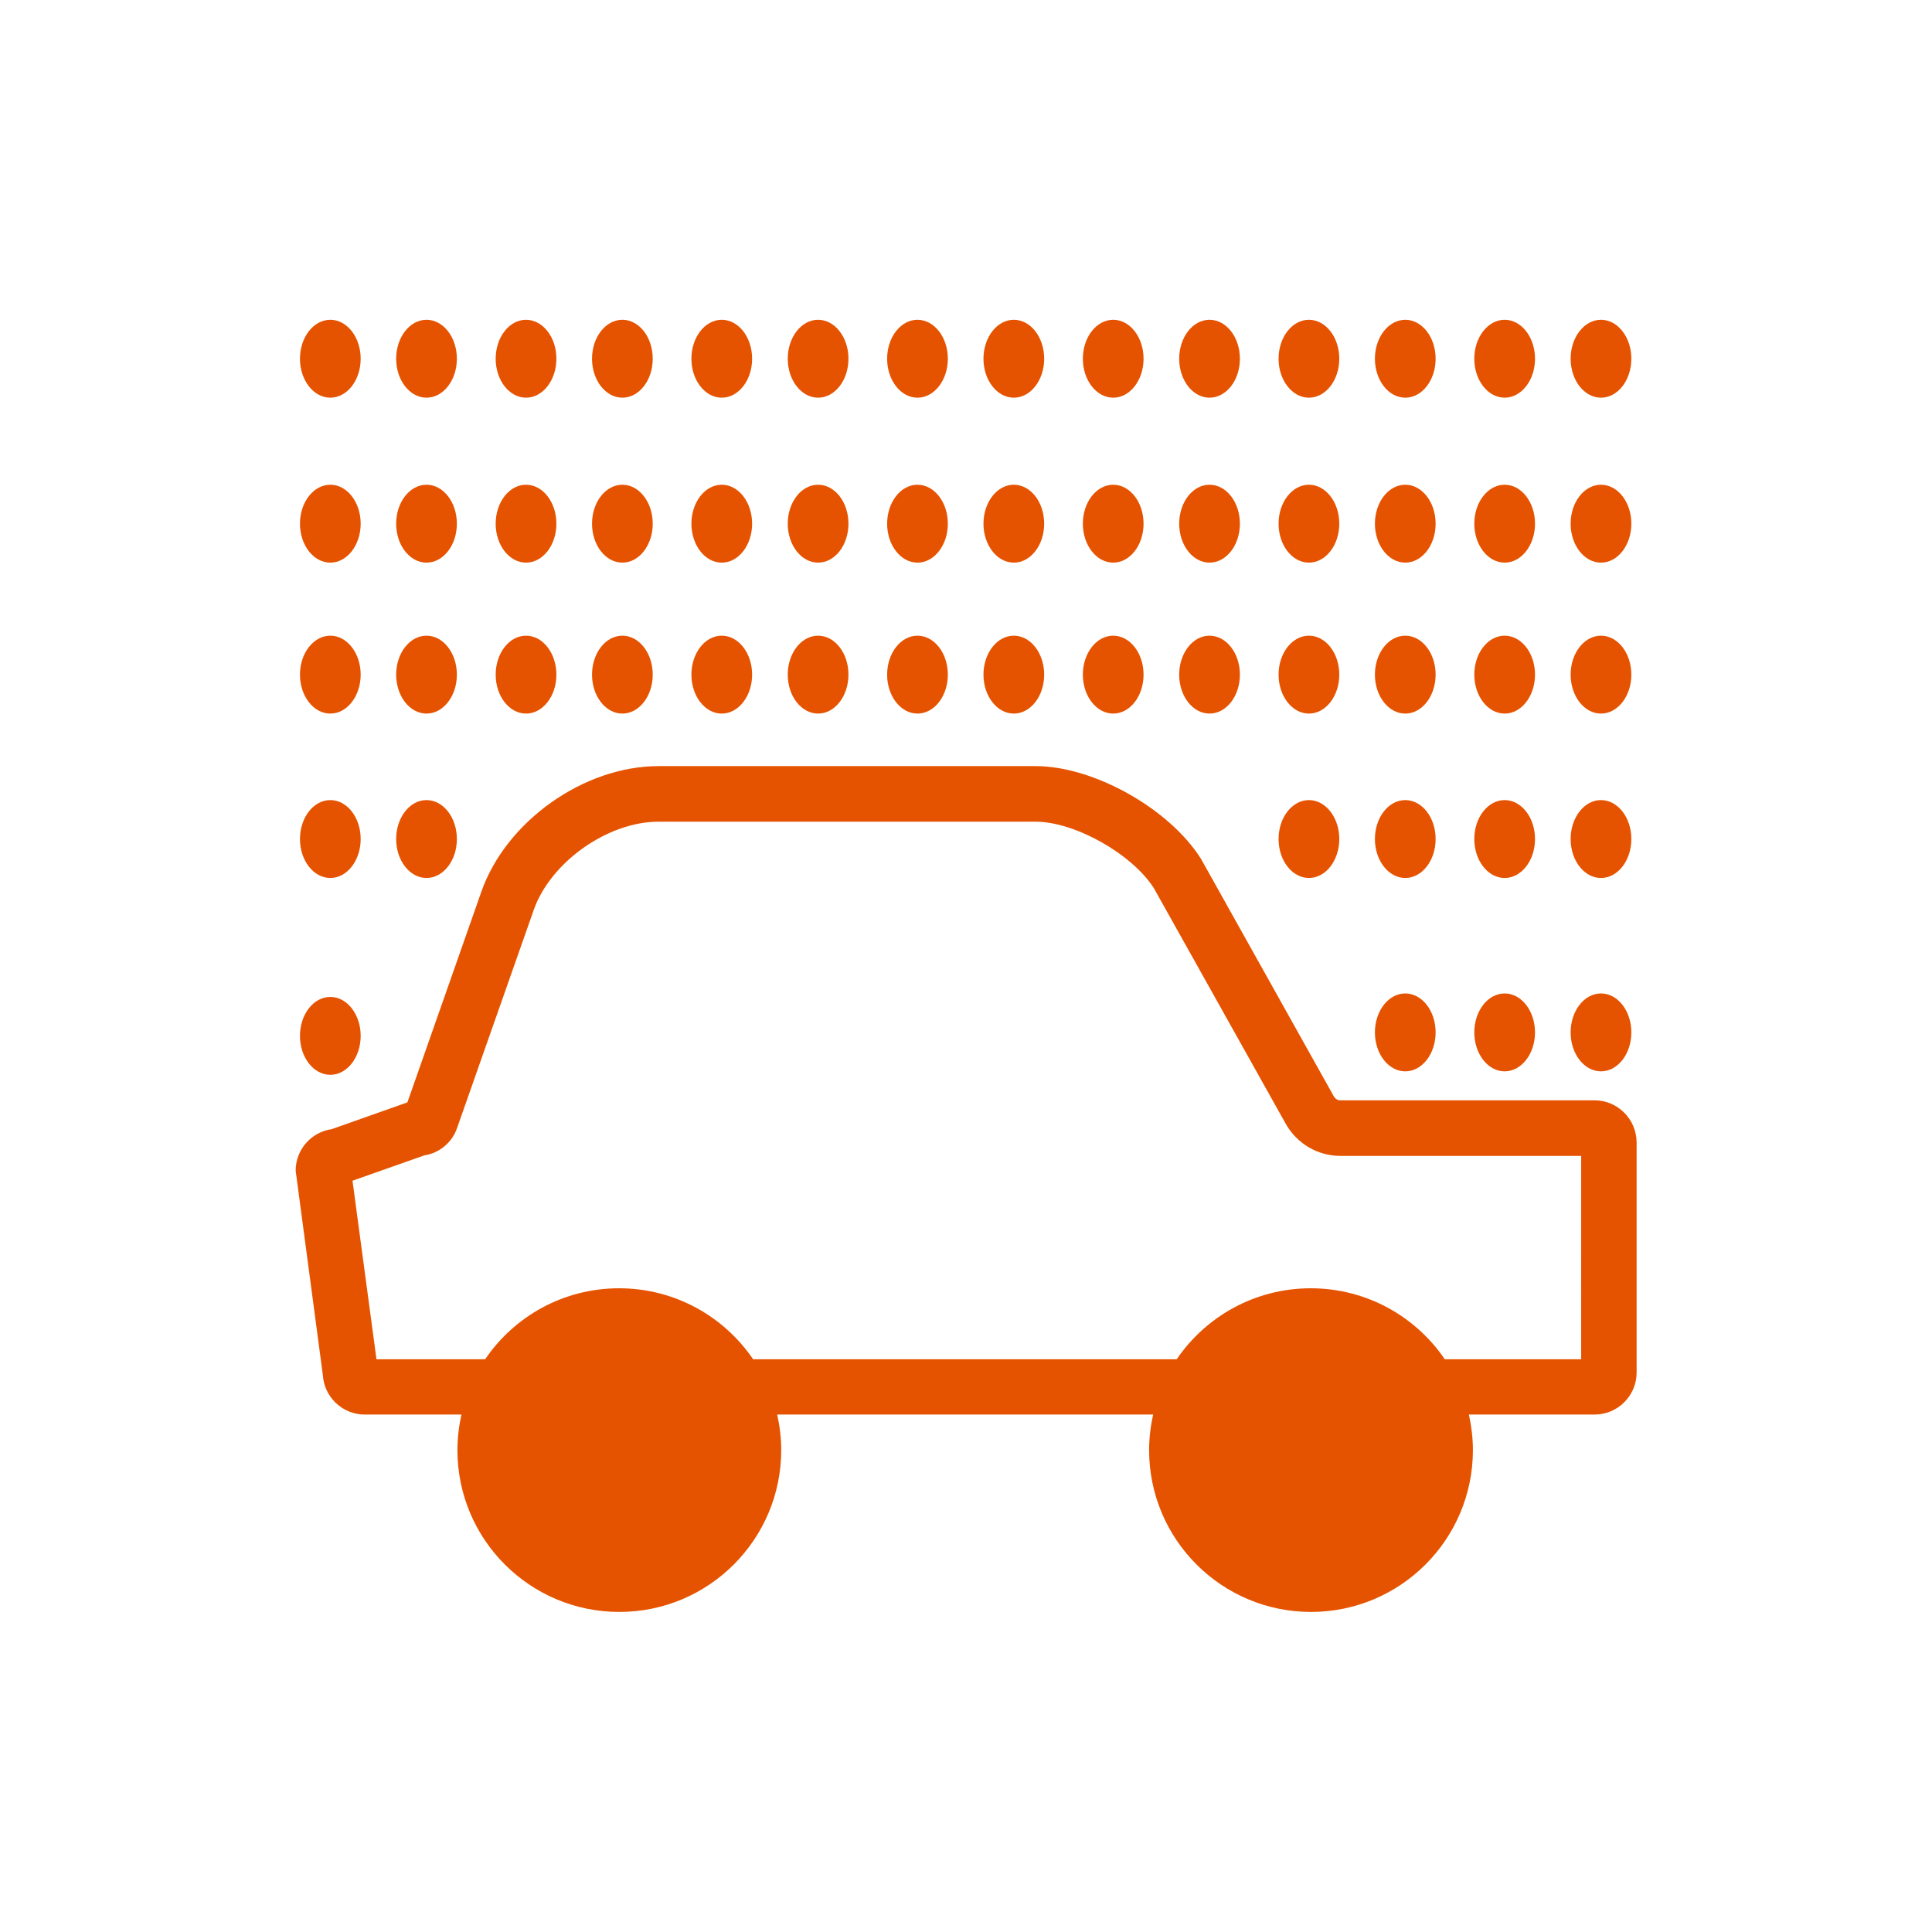 <?xml version="1.0" encoding="utf-8"?>
<!-- Generator: Adobe Illustrator 27.6.1, SVG Export Plug-In . SVG Version: 6.00 Build 0)  -->
<svg version="1.1" id="Capa_1" xmlns="http://www.w3.org/2000/svg" xmlns:xlink="http://www.w3.org/1999/xlink" x="0px" y="0px"
	 viewBox="0 0 139.38 139.38" style="enable-background:new 0 0 139.38 139.38;" xml:space="preserve">
<style type="text/css">
	.st0{fill:#E65300;}
	.st1{fill-rule:evenodd;clip-rule:evenodd;fill:#E65300;}
	.st2{fill:#FFFFFF;}
	.st3{fill:#E7550E;}
	.st4{fill:none;stroke:#E65300;stroke-width:4;stroke-linecap:round;stroke-linejoin:round;stroke-miterlimit:10;}
	.st5{fill:#E7530C;}
	.st6{fill:#E7540D;}
	.st7{fill:#E7530D;}
	.st8{fill:#DC5B13;}
	.st9{fill:#FF6601;}
	.st10{fill:#E7540E;}
</style>
<g>
	<g>
		<path class="st0" d="M115.03,79.38H96.69c-0.18,0-0.35-0.1-0.45-0.26L86.7,62.06l-0.05-0.09c-2.28-3.63-7.75-6.7-11.93-6.7H47.5
			c-5.38,0-10.99,3.98-12.77,9.05l-5.34,15.21l-5.46,1.93c-1.47,0.21-2.6,1.47-2.6,3l1.96,14.73c0.09,1.59,1.41,2.86,3.02,2.86h6.98
			c-0.18,0.82-0.29,1.68-0.29,2.56c0,6.45,5.23,11.68,11.68,11.68s11.68-5.23,11.68-11.68c0-0.88-0.11-1.73-0.29-2.56h27.12
			c-0.18,0.82-0.29,1.68-0.29,2.56c0,6.45,5.23,11.68,11.68,11.68c6.45,0,11.68-5.23,11.68-11.68c0-0.88-0.11-1.73-0.29-2.56h9.07
			c1.67,0,3.03-1.36,3.03-3.03V82.41C118.06,80.74,116.7,79.38,115.03,79.38z M114.06,98.06h-9.83c-2.1-3.09-5.65-5.12-9.67-5.12
			c-4.02,0-7.56,2.03-9.67,5.12H54.33c-2.1-3.09-5.65-5.12-9.67-5.12S37.1,94.97,35,98.06h-7.84l-1.73-12.88l5.19-1.83
			c1.06-0.16,1.97-0.9,2.34-1.93l5.54-15.76c1.21-3.46,5.34-6.38,9-6.38h27.22c2.82,0,6.94,2.32,8.52,4.79l9.52,17.01
			c0.8,1.42,2.3,2.31,3.94,2.31h17.37V98.06z"/>
	</g>
	<g>
		<ellipse class="st0" cx="23.83" cy="74.73" rx="2.19" ry="2.81"/>
	</g>
	<g>
		<ellipse class="st0" cx="23.83" cy="60.53" rx="2.19" ry="2.81"/>
	</g>
	<g>
		<ellipse class="st0" cx="30.77" cy="60.53" rx="2.19" ry="2.81"/>
	</g>
	<g>
		<ellipse class="st0" cx="23.83" cy="48.67" rx="2.19" ry="2.81"/>
	</g>
	<g>
		<ellipse class="st0" cx="30.77" cy="48.67" rx="2.19" ry="2.81"/>
	</g>
	<g>
		<ellipse class="st0" cx="23.83" cy="37.78" rx="2.19" ry="2.81"/>
	</g>
	<g>
		<ellipse class="st0" cx="30.77" cy="37.78" rx="2.19" ry="2.81"/>
	</g>
	<g>
		<ellipse class="st0" cx="23.83" cy="25.88" rx="2.19" ry="2.81"/>
	</g>
	<g>
		<ellipse class="st0" cx="30.77" cy="25.88" rx="2.19" ry="2.81"/>
	</g>
	<g>
		<ellipse class="st0" cx="37.95" cy="48.67" rx="2.19" ry="2.81"/>
	</g>
	<g>
		<ellipse class="st0" cx="44.9" cy="48.67" rx="2.19" ry="2.81"/>
	</g>
	<g>
		<ellipse class="st0" cx="37.95" cy="37.78" rx="2.19" ry="2.81"/>
	</g>
	<g>
		<ellipse class="st0" cx="44.9" cy="37.78" rx="2.19" ry="2.81"/>
	</g>
	<g>
		<ellipse class="st0" cx="37.95" cy="25.88" rx="2.19" ry="2.81"/>
	</g>
	<g>
		<ellipse class="st0" cx="44.9" cy="25.88" rx="2.19" ry="2.81"/>
	</g>
	<g>
		<ellipse class="st0" cx="52.07" cy="48.67" rx="2.19" ry="2.81"/>
	</g>
	<g>
		<ellipse class="st0" cx="59.02" cy="48.67" rx="2.19" ry="2.81"/>
	</g>
	<g>
		<ellipse class="st0" cx="52.07" cy="37.78" rx="2.19" ry="2.81"/>
	</g>
	<g>
		<ellipse class="st0" cx="59.02" cy="37.78" rx="2.19" ry="2.81"/>
	</g>
	<g>
		<ellipse class="st0" cx="52.07" cy="25.88" rx="2.19" ry="2.81"/>
	</g>
	<g>
		<ellipse class="st0" cx="59.02" cy="25.88" rx="2.19" ry="2.81"/>
	</g>
	<g>
		<ellipse class="st0" cx="66.19" cy="48.67" rx="2.19" ry="2.81"/>
	</g>
	<g>
		<ellipse class="st0" cx="73.14" cy="48.67" rx="2.19" ry="2.81"/>
	</g>
	<g>
		<ellipse class="st0" cx="66.19" cy="37.78" rx="2.19" ry="2.81"/>
	</g>
	<g>
		<ellipse class="st0" cx="73.14" cy="37.78" rx="2.19" ry="2.81"/>
	</g>
	<g>
		<ellipse class="st0" cx="66.19" cy="25.88" rx="2.19" ry="2.81"/>
	</g>
	<g>
		<ellipse class="st0" cx="73.14" cy="25.88" rx="2.19" ry="2.81"/>
	</g>
	<g>
		<ellipse class="st0" cx="80.31" cy="48.67" rx="2.19" ry="2.81"/>
	</g>
	<g>
		<ellipse class="st0" cx="87.26" cy="48.67" rx="2.19" ry="2.81"/>
	</g>
	<g>
		<ellipse class="st0" cx="80.31" cy="37.78" rx="2.19" ry="2.81"/>
	</g>
	<g>
		<ellipse class="st0" cx="87.26" cy="37.78" rx="2.19" ry="2.81"/>
	</g>
	<g>
		<ellipse class="st0" cx="80.31" cy="25.88" rx="2.19" ry="2.81"/>
	</g>
	<g>
		<ellipse class="st0" cx="87.26" cy="25.88" rx="2.19" ry="2.81"/>
	</g>
	<g>
		<ellipse class="st0" cx="94.43" cy="48.67" rx="2.19" ry="2.81"/>
	</g>
	<g>
		<ellipse class="st0" cx="101.38" cy="48.67" rx="2.19" ry="2.81"/>
	</g>
	<g>
		<ellipse class="st0" cx="94.43" cy="37.78" rx="2.19" ry="2.81"/>
	</g>
	<g>
		<ellipse class="st0" cx="101.38" cy="37.78" rx="2.19" ry="2.81"/>
	</g>
	<g>
		<ellipse class="st0" cx="94.43" cy="25.88" rx="2.19" ry="2.81"/>
	</g>
	<g>
		<ellipse class="st0" cx="101.38" cy="25.88" rx="2.19" ry="2.81"/>
	</g>
	<g>
		<ellipse class="st0" cx="108.55" cy="48.67" rx="2.19" ry="2.81"/>
	</g>
	<g>
		<ellipse class="st0" cx="115.5" cy="48.67" rx="2.19" ry="2.81"/>
	</g>
	<g>
		<ellipse class="st0" cx="94.43" cy="60.53" rx="2.19" ry="2.81"/>
	</g>
	<g>
		<ellipse class="st0" cx="101.38" cy="60.53" rx="2.19" ry="2.81"/>
	</g>
	<g>
		<ellipse class="st0" cx="108.55" cy="60.53" rx="2.19" ry="2.81"/>
	</g>
	<g>
		<ellipse class="st0" cx="115.5" cy="60.53" rx="2.19" ry="2.81"/>
	</g>
	<g>
		<ellipse class="st0" cx="101.38" cy="74.48" rx="2.19" ry="2.81"/>
	</g>
	<g>
		<ellipse class="st0" cx="108.55" cy="74.48" rx="2.19" ry="2.81"/>
	</g>
	<g>
		<ellipse class="st0" cx="115.5" cy="74.48" rx="2.19" ry="2.81"/>
	</g>
	<g>
		<ellipse class="st0" cx="108.55" cy="37.78" rx="2.19" ry="2.81"/>
	</g>
	<g>
		<ellipse class="st0" cx="115.5" cy="37.78" rx="2.19" ry="2.81"/>
	</g>
	<g>
		<ellipse class="st0" cx="108.55" cy="25.88" rx="2.19" ry="2.81"/>
	</g>
	<g>
		<ellipse class="st0" cx="115.5" cy="25.88" rx="2.19" ry="2.81"/>
	</g>
</g>
</svg>
